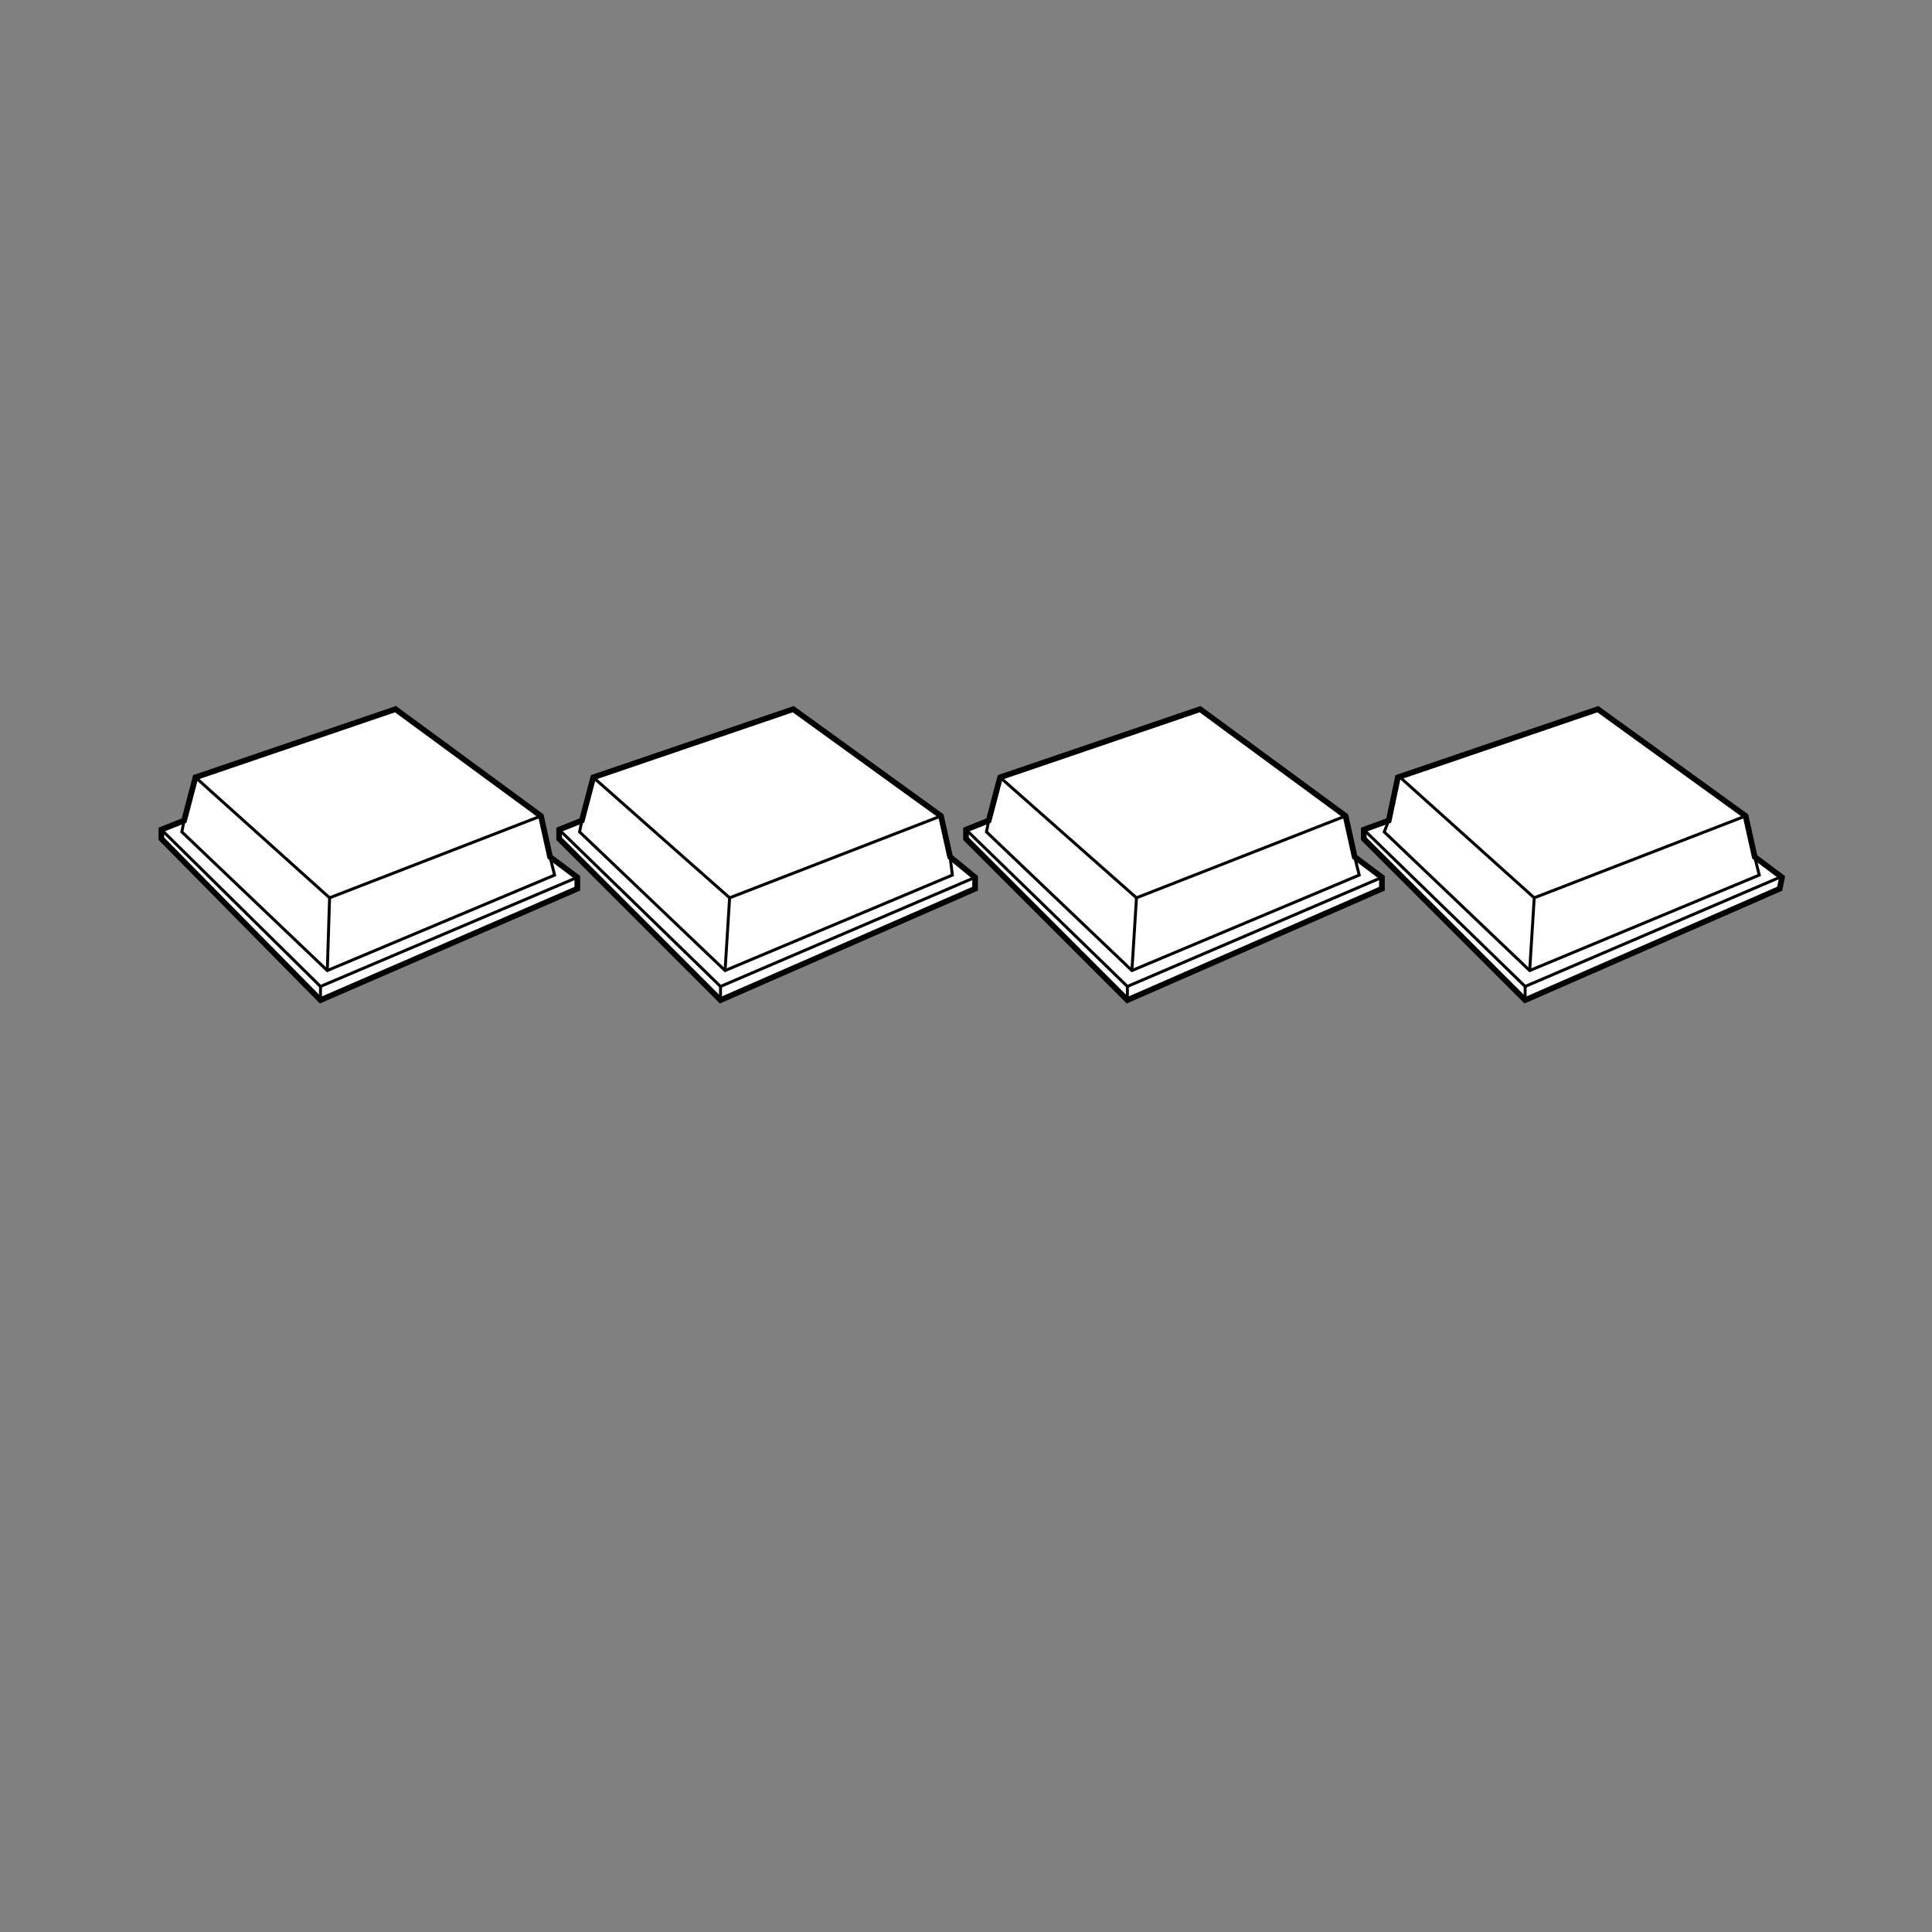 <svg id="レイヤー_1" data-name="レイヤー 1" xmlns="http://www.w3.org/2000/svg" width="30mm" height="30mm" viewBox="0 0 85 85"><rect x="0" y="0" width="85" height="85" fill="#808080" stroke="none"/><defs><style>.cls-1{fill:#fff;stroke-width:0.25px;}.cls-1,.cls-2{stroke:#000;stroke-miterlimit:10;}.cls-2{fill:none;stroke-width:0.13px;}</style></defs><polygon class="cls-1" points="76.8 35.9 70.3 31.2 61.5 34.2 61.1 36.1 60 36.5 60 36.9 67.1 44 78.3 39.1 78.4 38.6 77.2 37.7 76.8 35.9"/><polyline class="cls-2" points="78.3 38.6 67.1 43.4 60 36.5"/><polyline class="cls-2" points="76.8 35.9 67.5 39.5 61.6 34.2"/><polyline class="cls-2" points="61.1 36.1 60.9 36.6 67.3 42.7 77.4 38.5 77.2 37.7"/><line class="cls-2" x1="67.1" y1="43.4" x2="67.1" y2="44"/><line class="cls-2" x1="67.3" y1="42.7" x2="67.5" y2="39.5"/><polygon class="cls-1" points="59.2 35.9 52.8 31.2 44 34.2 43.5 36.1 42.5 36.5 42.5 36.9 49.6 44 60.8 39.1 60.8 38.6 59.6 37.7 59.2 35.9"/><polyline class="cls-2" points="60.8 38.6 49.6 43.4 42.5 36.5"/><polyline class="cls-2" points="59.2 35.9 50 39.5 44 34.2"/><polyline class="cls-2" points="43.5 36.1 43.4 36.6 49.8 42.7 59.8 38.5 59.6 37.7"/><line class="cls-2" x1="49.6" y1="43.4" x2="49.6" y2="44"/><line class="cls-2" x1="49.8" y1="42.7" x2="50" y2="39.5"/><polygon class="cls-1" points="41.4 35.9 34.9 31.2 26.1 34.2 25.6 36.1 24.6 36.5 24.6 36.9 31.7 44 42.9 39.1 42.9 38.6 41.8 37.7 41.4 35.9"/><polyline class="cls-2" points="42.9 38.6 31.7 43.4 24.6 36.5"/><polyline class="cls-2" points="41.4 35.9 32.1 39.5 26.1 34.2"/><polyline class="cls-2" points="25.6 36.1 25.5 36.6 31.9 42.7 41.9 38.5 41.8 37.7"/><line class="cls-2" x1="31.7" y1="43.4" x2="31.7" y2="44"/><line class="cls-2" x1="31.9" y1="42.7" x2="32.1" y2="39.5"/><polygon class="cls-1" points="23.8 35.9 17.4 31.2 8.6 34.2 8.1 36.1 7.1 36.5 7.1 36.9 14.1 44 25.4 39.1 25.4 38.6 24.2 37.7 23.8 35.9"/><polyline class="cls-2" points="25.4 38.6 14.1 43.4 7.1 36.5"/><polyline class="cls-2" points="23.8 35.9 14.5 39.5 8.6 34.2"/><polyline class="cls-2" points="8.1 36.1 8 36.6 14.4 42.7 24.4 38.5 24.2 37.7"/><line class="cls-2" x1="14.1" y1="43.4" x2="14.1" y2="44"/><line class="cls-2" x1="14.4" y1="42.7" x2="14.5" y2="39.5"/></svg>